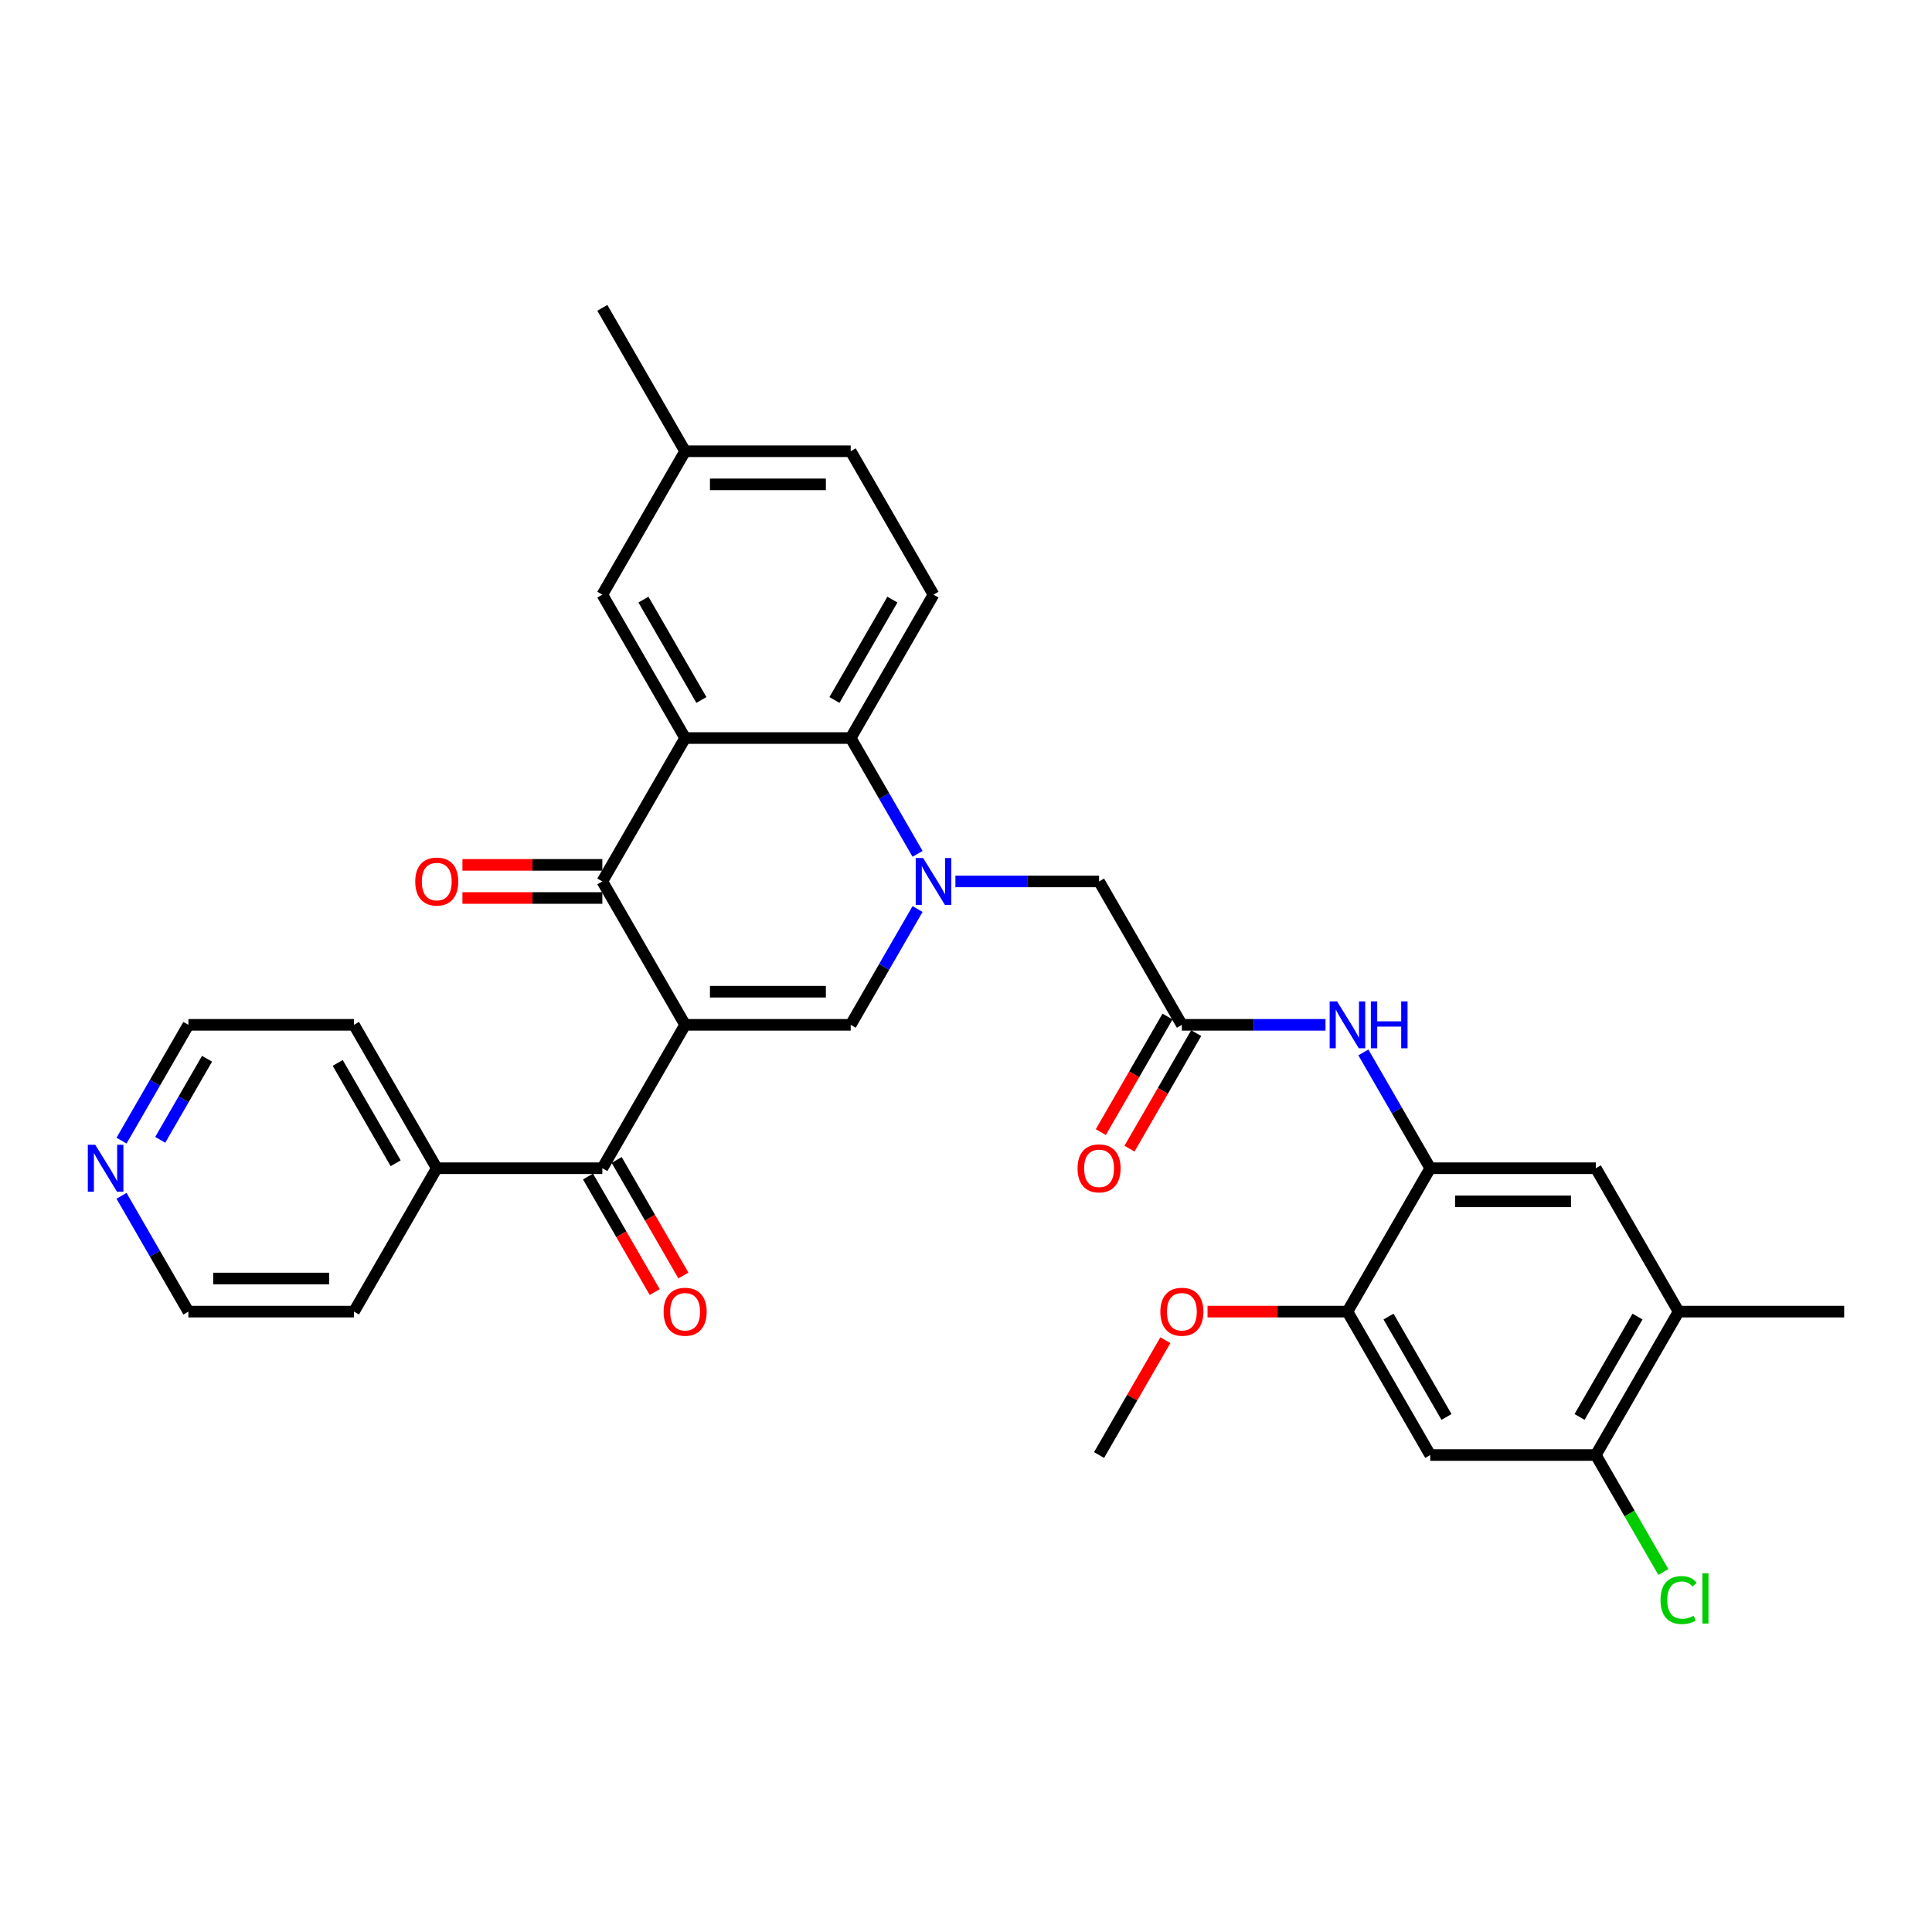 <?xml version='1.0' encoding='iso-8859-1'?>
<svg version='1.1' baseProfile='full'
              xmlns='http://www.w3.org/2000/svg'
                      xmlns:rdkit='http://www.rdkit.org/xml'
                      xmlns:xlink='http://www.w3.org/1999/xlink'
                  xml:space='preserve'
width='1000px' height='1000px' viewBox='0 0 1000 1000'>
<!-- END OF HEADER -->
<rect style='opacity:1.0;fill:#FFFFFF;stroke:none' width='1000' height='1000' x='0' y='0'> </rect>
<path class='bond-1' d='M 354.621,530.452 L 311.769,456.23' style='fill:none;fill-rule:evenodd;stroke:#000000;stroke-width:6px;stroke-linecap:butt;stroke-linejoin:miter;stroke-opacity:1' />
<path class='bond-2' d='M 354.621,530.452 L 440.325,530.452' style='fill:none;fill-rule:evenodd;stroke:#000000;stroke-width:6px;stroke-linecap:butt;stroke-linejoin:miter;stroke-opacity:1' />
<path class='bond-2' d='M 367.477,513.311 L 427.469,513.311' style='fill:none;fill-rule:evenodd;stroke:#000000;stroke-width:6px;stroke-linecap:butt;stroke-linejoin:miter;stroke-opacity:1' />
<path class='bond-5' d='M 354.621,530.452 L 311.769,604.673' style='fill:none;fill-rule:evenodd;stroke:#000000;stroke-width:6px;stroke-linecap:butt;stroke-linejoin:miter;stroke-opacity:1' />
<path class='bond-0' d='M 474.933,470.508 L 457.629,500.48' style='fill:none;fill-rule:evenodd;stroke:#0000FF;stroke-width:6px;stroke-linecap:butt;stroke-linejoin:miter;stroke-opacity:1' />
<path class='bond-0' d='M 457.629,500.48 L 440.325,530.452' style='fill:none;fill-rule:evenodd;stroke:#000000;stroke-width:6px;stroke-linecap:butt;stroke-linejoin:miter;stroke-opacity:1' />
<path class='bond-4' d='M 474.933,441.952 L 457.629,411.98' style='fill:none;fill-rule:evenodd;stroke:#0000FF;stroke-width:6px;stroke-linecap:butt;stroke-linejoin:miter;stroke-opacity:1' />
<path class='bond-4' d='M 457.629,411.98 L 440.325,382.009' style='fill:none;fill-rule:evenodd;stroke:#000000;stroke-width:6px;stroke-linecap:butt;stroke-linejoin:miter;stroke-opacity:1' />
<path class='bond-10' d='M 494.524,456.23 L 531.702,456.23' style='fill:none;fill-rule:evenodd;stroke:#0000FF;stroke-width:6px;stroke-linecap:butt;stroke-linejoin:miter;stroke-opacity:1' />
<path class='bond-10' d='M 531.702,456.23 L 568.88,456.23' style='fill:none;fill-rule:evenodd;stroke:#000000;stroke-width:6px;stroke-linecap:butt;stroke-linejoin:miter;stroke-opacity:1' />
<path class='bond-3' d='M 311.769,456.23 L 354.621,382.009' style='fill:none;fill-rule:evenodd;stroke:#000000;stroke-width:6px;stroke-linecap:butt;stroke-linejoin:miter;stroke-opacity:1' />
<path class='bond-17' d='M 311.769,447.66 L 275.56,447.66' style='fill:none;fill-rule:evenodd;stroke:#000000;stroke-width:6px;stroke-linecap:butt;stroke-linejoin:miter;stroke-opacity:1' />
<path class='bond-17' d='M 275.56,447.66 L 239.35,447.66' style='fill:none;fill-rule:evenodd;stroke:#FF0000;stroke-width:6px;stroke-linecap:butt;stroke-linejoin:miter;stroke-opacity:1' />
<path class='bond-17' d='M 311.769,464.8 L 275.56,464.8' style='fill:none;fill-rule:evenodd;stroke:#000000;stroke-width:6px;stroke-linecap:butt;stroke-linejoin:miter;stroke-opacity:1' />
<path class='bond-17' d='M 275.56,464.8 L 239.35,464.8' style='fill:none;fill-rule:evenodd;stroke:#FF0000;stroke-width:6px;stroke-linecap:butt;stroke-linejoin:miter;stroke-opacity:1' />
<path class='bond-16' d='M 354.621,382.009 L 311.769,307.787' style='fill:none;fill-rule:evenodd;stroke:#000000;stroke-width:6px;stroke-linecap:butt;stroke-linejoin:miter;stroke-opacity:1' />
<path class='bond-16' d='M 363.038,362.305 L 333.042,310.35' style='fill:none;fill-rule:evenodd;stroke:#000000;stroke-width:6px;stroke-linecap:butt;stroke-linejoin:miter;stroke-opacity:1' />
<path class='bond-33' d='M 354.621,382.009 L 440.325,382.009' style='fill:none;fill-rule:evenodd;stroke:#000000;stroke-width:6px;stroke-linecap:butt;stroke-linejoin:miter;stroke-opacity:1' />
<path class='bond-15' d='M 440.325,382.009 L 483.176,307.787' style='fill:none;fill-rule:evenodd;stroke:#000000;stroke-width:6px;stroke-linecap:butt;stroke-linejoin:miter;stroke-opacity:1' />
<path class='bond-15' d='M 431.908,362.305 L 461.904,310.35' style='fill:none;fill-rule:evenodd;stroke:#000000;stroke-width:6px;stroke-linecap:butt;stroke-linejoin:miter;stroke-opacity:1' />
<path class='bond-18' d='M 304.347,608.958 L 321.612,638.861' style='fill:none;fill-rule:evenodd;stroke:#000000;stroke-width:6px;stroke-linecap:butt;stroke-linejoin:miter;stroke-opacity:1' />
<path class='bond-18' d='M 321.612,638.861 L 338.876,668.764' style='fill:none;fill-rule:evenodd;stroke:#FF0000;stroke-width:6px;stroke-linecap:butt;stroke-linejoin:miter;stroke-opacity:1' />
<path class='bond-18' d='M 319.192,600.388 L 336.456,630.291' style='fill:none;fill-rule:evenodd;stroke:#000000;stroke-width:6px;stroke-linecap:butt;stroke-linejoin:miter;stroke-opacity:1' />
<path class='bond-18' d='M 336.456,630.291 L 353.721,660.194' style='fill:none;fill-rule:evenodd;stroke:#FF0000;stroke-width:6px;stroke-linecap:butt;stroke-linejoin:miter;stroke-opacity:1' />
<path class='bond-19' d='M 311.769,604.673 L 226.066,604.673' style='fill:none;fill-rule:evenodd;stroke:#000000;stroke-width:6px;stroke-linecap:butt;stroke-linejoin:miter;stroke-opacity:1' />
<path class='bond-6' d='M 740.287,604.673 L 722.983,574.701' style='fill:none;fill-rule:evenodd;stroke:#000000;stroke-width:6px;stroke-linecap:butt;stroke-linejoin:miter;stroke-opacity:1' />
<path class='bond-6' d='M 722.983,574.701 L 705.679,544.73' style='fill:none;fill-rule:evenodd;stroke:#0000FF;stroke-width:6px;stroke-linecap:butt;stroke-linejoin:miter;stroke-opacity:1' />
<path class='bond-11' d='M 740.287,604.673 L 697.435,678.894' style='fill:none;fill-rule:evenodd;stroke:#000000;stroke-width:6px;stroke-linecap:butt;stroke-linejoin:miter;stroke-opacity:1' />
<path class='bond-13' d='M 740.287,604.673 L 825.99,604.673' style='fill:none;fill-rule:evenodd;stroke:#000000;stroke-width:6px;stroke-linecap:butt;stroke-linejoin:miter;stroke-opacity:1' />
<path class='bond-13' d='M 753.142,621.814 L 813.135,621.814' style='fill:none;fill-rule:evenodd;stroke:#000000;stroke-width:6px;stroke-linecap:butt;stroke-linejoin:miter;stroke-opacity:1' />
<path class='bond-7' d='M 611.732,530.452 L 568.88,456.23' style='fill:none;fill-rule:evenodd;stroke:#000000;stroke-width:6px;stroke-linecap:butt;stroke-linejoin:miter;stroke-opacity:1' />
<path class='bond-8' d='M 611.732,530.452 L 648.91,530.452' style='fill:none;fill-rule:evenodd;stroke:#000000;stroke-width:6px;stroke-linecap:butt;stroke-linejoin:miter;stroke-opacity:1' />
<path class='bond-8' d='M 648.91,530.452 L 686.088,530.452' style='fill:none;fill-rule:evenodd;stroke:#0000FF;stroke-width:6px;stroke-linecap:butt;stroke-linejoin:miter;stroke-opacity:1' />
<path class='bond-20' d='M 604.309,526.166 L 587.045,556.069' style='fill:none;fill-rule:evenodd;stroke:#000000;stroke-width:6px;stroke-linecap:butt;stroke-linejoin:miter;stroke-opacity:1' />
<path class='bond-20' d='M 587.045,556.069 L 569.78,585.972' style='fill:none;fill-rule:evenodd;stroke:#FF0000;stroke-width:6px;stroke-linecap:butt;stroke-linejoin:miter;stroke-opacity:1' />
<path class='bond-20' d='M 619.154,534.737 L 601.889,564.64' style='fill:none;fill-rule:evenodd;stroke:#000000;stroke-width:6px;stroke-linecap:butt;stroke-linejoin:miter;stroke-opacity:1' />
<path class='bond-20' d='M 601.889,564.64 L 584.625,594.543' style='fill:none;fill-rule:evenodd;stroke:#FF0000;stroke-width:6px;stroke-linecap:butt;stroke-linejoin:miter;stroke-opacity:1' />
<path class='bond-9' d='M 740.287,753.116 L 697.435,678.894' style='fill:none;fill-rule:evenodd;stroke:#000000;stroke-width:6px;stroke-linecap:butt;stroke-linejoin:miter;stroke-opacity:1' />
<path class='bond-9' d='M 748.703,733.412 L 718.707,681.457' style='fill:none;fill-rule:evenodd;stroke:#000000;stroke-width:6px;stroke-linecap:butt;stroke-linejoin:miter;stroke-opacity:1' />
<path class='bond-36' d='M 740.287,753.116 L 825.99,753.116' style='fill:none;fill-rule:evenodd;stroke:#000000;stroke-width:6px;stroke-linecap:butt;stroke-linejoin:miter;stroke-opacity:1' />
<path class='bond-25' d='M 697.435,678.894 L 661.225,678.894' style='fill:none;fill-rule:evenodd;stroke:#000000;stroke-width:6px;stroke-linecap:butt;stroke-linejoin:miter;stroke-opacity:1' />
<path class='bond-25' d='M 661.225,678.894 L 625.016,678.894' style='fill:none;fill-rule:evenodd;stroke:#FF0000;stroke-width:6px;stroke-linecap:butt;stroke-linejoin:miter;stroke-opacity:1' />
<path class='bond-12' d='M 825.99,753.116 L 868.842,678.894' style='fill:none;fill-rule:evenodd;stroke:#000000;stroke-width:6px;stroke-linecap:butt;stroke-linejoin:miter;stroke-opacity:1' />
<path class='bond-12' d='M 817.574,733.412 L 847.57,681.457' style='fill:none;fill-rule:evenodd;stroke:#000000;stroke-width:6px;stroke-linecap:butt;stroke-linejoin:miter;stroke-opacity:1' />
<path class='bond-22' d='M 825.99,753.116 L 843.468,783.387' style='fill:none;fill-rule:evenodd;stroke:#000000;stroke-width:6px;stroke-linecap:butt;stroke-linejoin:miter;stroke-opacity:1' />
<path class='bond-22' d='M 843.468,783.387 L 860.945,813.659' style='fill:none;fill-rule:evenodd;stroke:#00CC00;stroke-width:6px;stroke-linecap:butt;stroke-linejoin:miter;stroke-opacity:1' />
<path class='bond-14' d='M 825.99,604.673 L 868.842,678.894' style='fill:none;fill-rule:evenodd;stroke:#000000;stroke-width:6px;stroke-linecap:butt;stroke-linejoin:miter;stroke-opacity:1' />
<path class='bond-26' d='M 868.842,678.894 L 954.545,678.894' style='fill:none;fill-rule:evenodd;stroke:#000000;stroke-width:6px;stroke-linecap:butt;stroke-linejoin:miter;stroke-opacity:1' />
<path class='bond-24' d='M 483.176,307.787 L 440.325,233.566' style='fill:none;fill-rule:evenodd;stroke:#000000;stroke-width:6px;stroke-linecap:butt;stroke-linejoin:miter;stroke-opacity:1' />
<path class='bond-23' d='M 311.769,307.787 L 354.621,233.566' style='fill:none;fill-rule:evenodd;stroke:#000000;stroke-width:6px;stroke-linecap:butt;stroke-linejoin:miter;stroke-opacity:1' />
<path class='bond-29' d='M 226.066,604.673 L 183.214,678.894' style='fill:none;fill-rule:evenodd;stroke:#000000;stroke-width:6px;stroke-linecap:butt;stroke-linejoin:miter;stroke-opacity:1' />
<path class='bond-30' d='M 226.066,604.673 L 183.214,530.452' style='fill:none;fill-rule:evenodd;stroke:#000000;stroke-width:6px;stroke-linecap:butt;stroke-linejoin:miter;stroke-opacity:1' />
<path class='bond-30' d='M 204.794,602.11 L 174.798,550.155' style='fill:none;fill-rule:evenodd;stroke:#000000;stroke-width:6px;stroke-linecap:butt;stroke-linejoin:miter;stroke-opacity:1' />
<path class='bond-21' d='M 62.903,590.395 L 80.207,560.423' style='fill:none;fill-rule:evenodd;stroke:#0000FF;stroke-width:6px;stroke-linecap:butt;stroke-linejoin:miter;stroke-opacity:1' />
<path class='bond-21' d='M 80.207,560.423 L 97.511,530.452' style='fill:none;fill-rule:evenodd;stroke:#000000;stroke-width:6px;stroke-linecap:butt;stroke-linejoin:miter;stroke-opacity:1' />
<path class='bond-21' d='M 82.938,589.974 L 95.051,568.993' style='fill:none;fill-rule:evenodd;stroke:#0000FF;stroke-width:6px;stroke-linecap:butt;stroke-linejoin:miter;stroke-opacity:1' />
<path class='bond-21' d='M 95.051,568.993 L 107.164,548.013' style='fill:none;fill-rule:evenodd;stroke:#000000;stroke-width:6px;stroke-linecap:butt;stroke-linejoin:miter;stroke-opacity:1' />
<path class='bond-34' d='M 62.903,618.951 L 80.207,648.923' style='fill:none;fill-rule:evenodd;stroke:#0000FF;stroke-width:6px;stroke-linecap:butt;stroke-linejoin:miter;stroke-opacity:1' />
<path class='bond-34' d='M 80.207,648.923 L 97.511,678.894' style='fill:none;fill-rule:evenodd;stroke:#000000;stroke-width:6px;stroke-linecap:butt;stroke-linejoin:miter;stroke-opacity:1' />
<path class='bond-31' d='M 354.621,233.566 L 311.769,159.345' style='fill:none;fill-rule:evenodd;stroke:#000000;stroke-width:6px;stroke-linecap:butt;stroke-linejoin:miter;stroke-opacity:1' />
<path class='bond-35' d='M 354.621,233.566 L 440.325,233.566' style='fill:none;fill-rule:evenodd;stroke:#000000;stroke-width:6px;stroke-linecap:butt;stroke-linejoin:miter;stroke-opacity:1' />
<path class='bond-35' d='M 367.477,250.707 L 427.469,250.707' style='fill:none;fill-rule:evenodd;stroke:#000000;stroke-width:6px;stroke-linecap:butt;stroke-linejoin:miter;stroke-opacity:1' />
<path class='bond-32' d='M 603.191,693.687 L 586.036,723.401' style='fill:none;fill-rule:evenodd;stroke:#FF0000;stroke-width:6px;stroke-linecap:butt;stroke-linejoin:miter;stroke-opacity:1' />
<path class='bond-32' d='M 586.036,723.401 L 568.88,753.116' style='fill:none;fill-rule:evenodd;stroke:#000000;stroke-width:6px;stroke-linecap:butt;stroke-linejoin:miter;stroke-opacity:1' />
<path class='bond-27' d='M 97.511,678.894 L 183.214,678.894' style='fill:none;fill-rule:evenodd;stroke:#000000;stroke-width:6px;stroke-linecap:butt;stroke-linejoin:miter;stroke-opacity:1' />
<path class='bond-27' d='M 110.366,661.754 L 170.359,661.754' style='fill:none;fill-rule:evenodd;stroke:#000000;stroke-width:6px;stroke-linecap:butt;stroke-linejoin:miter;stroke-opacity:1' />
<path class='bond-28' d='M 97.511,530.452 L 183.214,530.452' style='fill:none;fill-rule:evenodd;stroke:#000000;stroke-width:6px;stroke-linecap:butt;stroke-linejoin:miter;stroke-opacity:1' />
<path  class='atom-1' d='M 477.811 444.095
L 485.765 456.95
Q 486.553 458.218, 487.822 460.515
Q 489.09 462.812, 489.159 462.949
L 489.159 444.095
L 492.381 444.095
L 492.381 468.366
L 489.056 468.366
L 480.52 454.31
Q 479.525 452.665, 478.463 450.779
Q 477.434 448.894, 477.126 448.311
L 477.126 468.366
L 473.972 468.366
L 473.972 444.095
L 477.811 444.095
' fill='#0000FF'/>
<path  class='atom-9' d='M 692.07 518.316
L 700.023 531.171
Q 700.812 532.44, 702.08 534.737
Q 703.349 537.034, 703.417 537.171
L 703.417 518.316
L 706.64 518.316
L 706.64 542.587
L 703.314 542.587
L 694.778 528.532
Q 693.784 526.886, 692.721 525.001
Q 691.693 523.115, 691.384 522.533
L 691.384 542.587
L 688.231 542.587
L 688.231 518.316
L 692.07 518.316
' fill='#0000FF'/>
<path  class='atom-9' d='M 709.554 518.316
L 712.845 518.316
L 712.845 528.635
L 725.254 528.635
L 725.254 518.316
L 728.545 518.316
L 728.545 542.587
L 725.254 542.587
L 725.254 531.377
L 712.845 531.377
L 712.845 542.587
L 709.554 542.587
L 709.554 518.316
' fill='#0000FF'/>
<path  class='atom-18' d='M 214.925 456.299
Q 214.925 450.471, 217.804 447.214
Q 220.684 443.957, 226.066 443.957
Q 231.448 443.957, 234.328 447.214
Q 237.207 450.471, 237.207 456.299
Q 237.207 462.195, 234.294 465.555
Q 231.38 468.88, 226.066 468.88
Q 220.718 468.88, 217.804 465.555
Q 214.925 462.229, 214.925 456.299
M 226.066 466.137
Q 229.768 466.137, 231.757 463.669
Q 233.779 461.167, 233.779 456.299
Q 233.779 451.534, 231.757 449.134
Q 229.768 446.7, 226.066 446.7
Q 222.364 446.7, 220.341 449.1
Q 218.353 451.499, 218.353 456.299
Q 218.353 461.201, 220.341 463.669
Q 222.364 466.137, 226.066 466.137
' fill='#FF0000'/>
<path  class='atom-19' d='M 343.48 678.963
Q 343.48 673.135, 346.359 669.878
Q 349.239 666.622, 354.621 666.622
Q 360.003 666.622, 362.883 669.878
Q 365.763 673.135, 365.763 678.963
Q 365.763 684.859, 362.849 688.219
Q 359.935 691.544, 354.621 691.544
Q 349.273 691.544, 346.359 688.219
Q 343.48 684.894, 343.48 678.963
M 354.621 688.802
Q 358.324 688.802, 360.312 686.333
Q 362.335 683.831, 362.335 678.963
Q 362.335 674.198, 360.312 671.798
Q 358.324 669.364, 354.621 669.364
Q 350.919 669.364, 348.896 671.764
Q 346.908 674.163, 346.908 678.963
Q 346.908 683.865, 348.896 686.333
Q 350.919 688.802, 354.621 688.802
' fill='#FF0000'/>
<path  class='atom-21' d='M 557.738 604.741
Q 557.738 598.914, 560.618 595.657
Q 563.498 592.4, 568.88 592.4
Q 574.262 592.4, 577.142 595.657
Q 580.021 598.914, 580.021 604.741
Q 580.021 610.638, 577.107 613.997
Q 574.193 617.323, 568.88 617.323
Q 563.532 617.323, 560.618 613.997
Q 557.738 610.672, 557.738 604.741
M 568.88 614.58
Q 572.582 614.58, 574.571 612.112
Q 576.593 609.609, 576.593 604.741
Q 576.593 599.976, 574.571 597.577
Q 572.582 595.143, 568.88 595.143
Q 565.177 595.143, 563.155 597.542
Q 561.167 599.942, 561.167 604.741
Q 561.167 609.644, 563.155 612.112
Q 565.177 614.58, 568.88 614.58
' fill='#FF0000'/>
<path  class='atom-22' d='M 49.294 592.537
L 57.247 605.393
Q 58.036 606.661, 59.304 608.958
Q 60.573 611.255, 60.641 611.392
L 60.641 592.537
L 63.864 592.537
L 63.864 616.809
L 60.538 616.809
L 52.002 602.753
Q 51.008 601.108, 49.945 599.222
Q 48.917 597.337, 48.608 596.754
L 48.608 616.809
L 45.455 616.809
L 45.455 592.537
L 49.294 592.537
' fill='#0000FF'/>
<path  class='atom-23' d='M 859.483 828.177
Q 859.483 822.143, 862.294 818.99
Q 865.14 815.801, 870.522 815.801
Q 875.527 815.801, 878.201 819.332
L 875.938 821.184
Q 873.984 818.612, 870.522 818.612
Q 866.854 818.612, 864.9 821.081
Q 862.98 823.515, 862.98 828.177
Q 862.98 832.976, 864.968 835.445
Q 866.991 837.913, 870.899 837.913
Q 873.573 837.913, 876.692 836.302
L 877.652 838.873
Q 876.384 839.695, 874.464 840.175
Q 872.544 840.655, 870.419 840.655
Q 865.14 840.655, 862.294 837.433
Q 859.483 834.21, 859.483 828.177
' fill='#00CC00'/>
<path  class='atom-23' d='M 881.149 814.327
L 884.303 814.327
L 884.303 840.347
L 881.149 840.347
L 881.149 814.327
' fill='#00CC00'/>
<path  class='atom-26' d='M 600.59 678.963
Q 600.59 673.135, 603.47 669.878
Q 606.349 666.622, 611.732 666.622
Q 617.114 666.622, 619.993 669.878
Q 622.873 673.135, 622.873 678.963
Q 622.873 684.859, 619.959 688.219
Q 617.045 691.544, 611.732 691.544
Q 606.384 691.544, 603.47 688.219
Q 600.59 684.894, 600.59 678.963
M 611.732 688.802
Q 615.434 688.802, 617.422 686.333
Q 619.445 683.831, 619.445 678.963
Q 619.445 674.198, 617.422 671.798
Q 615.434 669.364, 611.732 669.364
Q 608.029 669.364, 606.007 671.764
Q 604.018 674.163, 604.018 678.963
Q 604.018 683.865, 606.007 686.333
Q 608.029 688.802, 611.732 688.802
' fill='#FF0000'/>
</svg>
